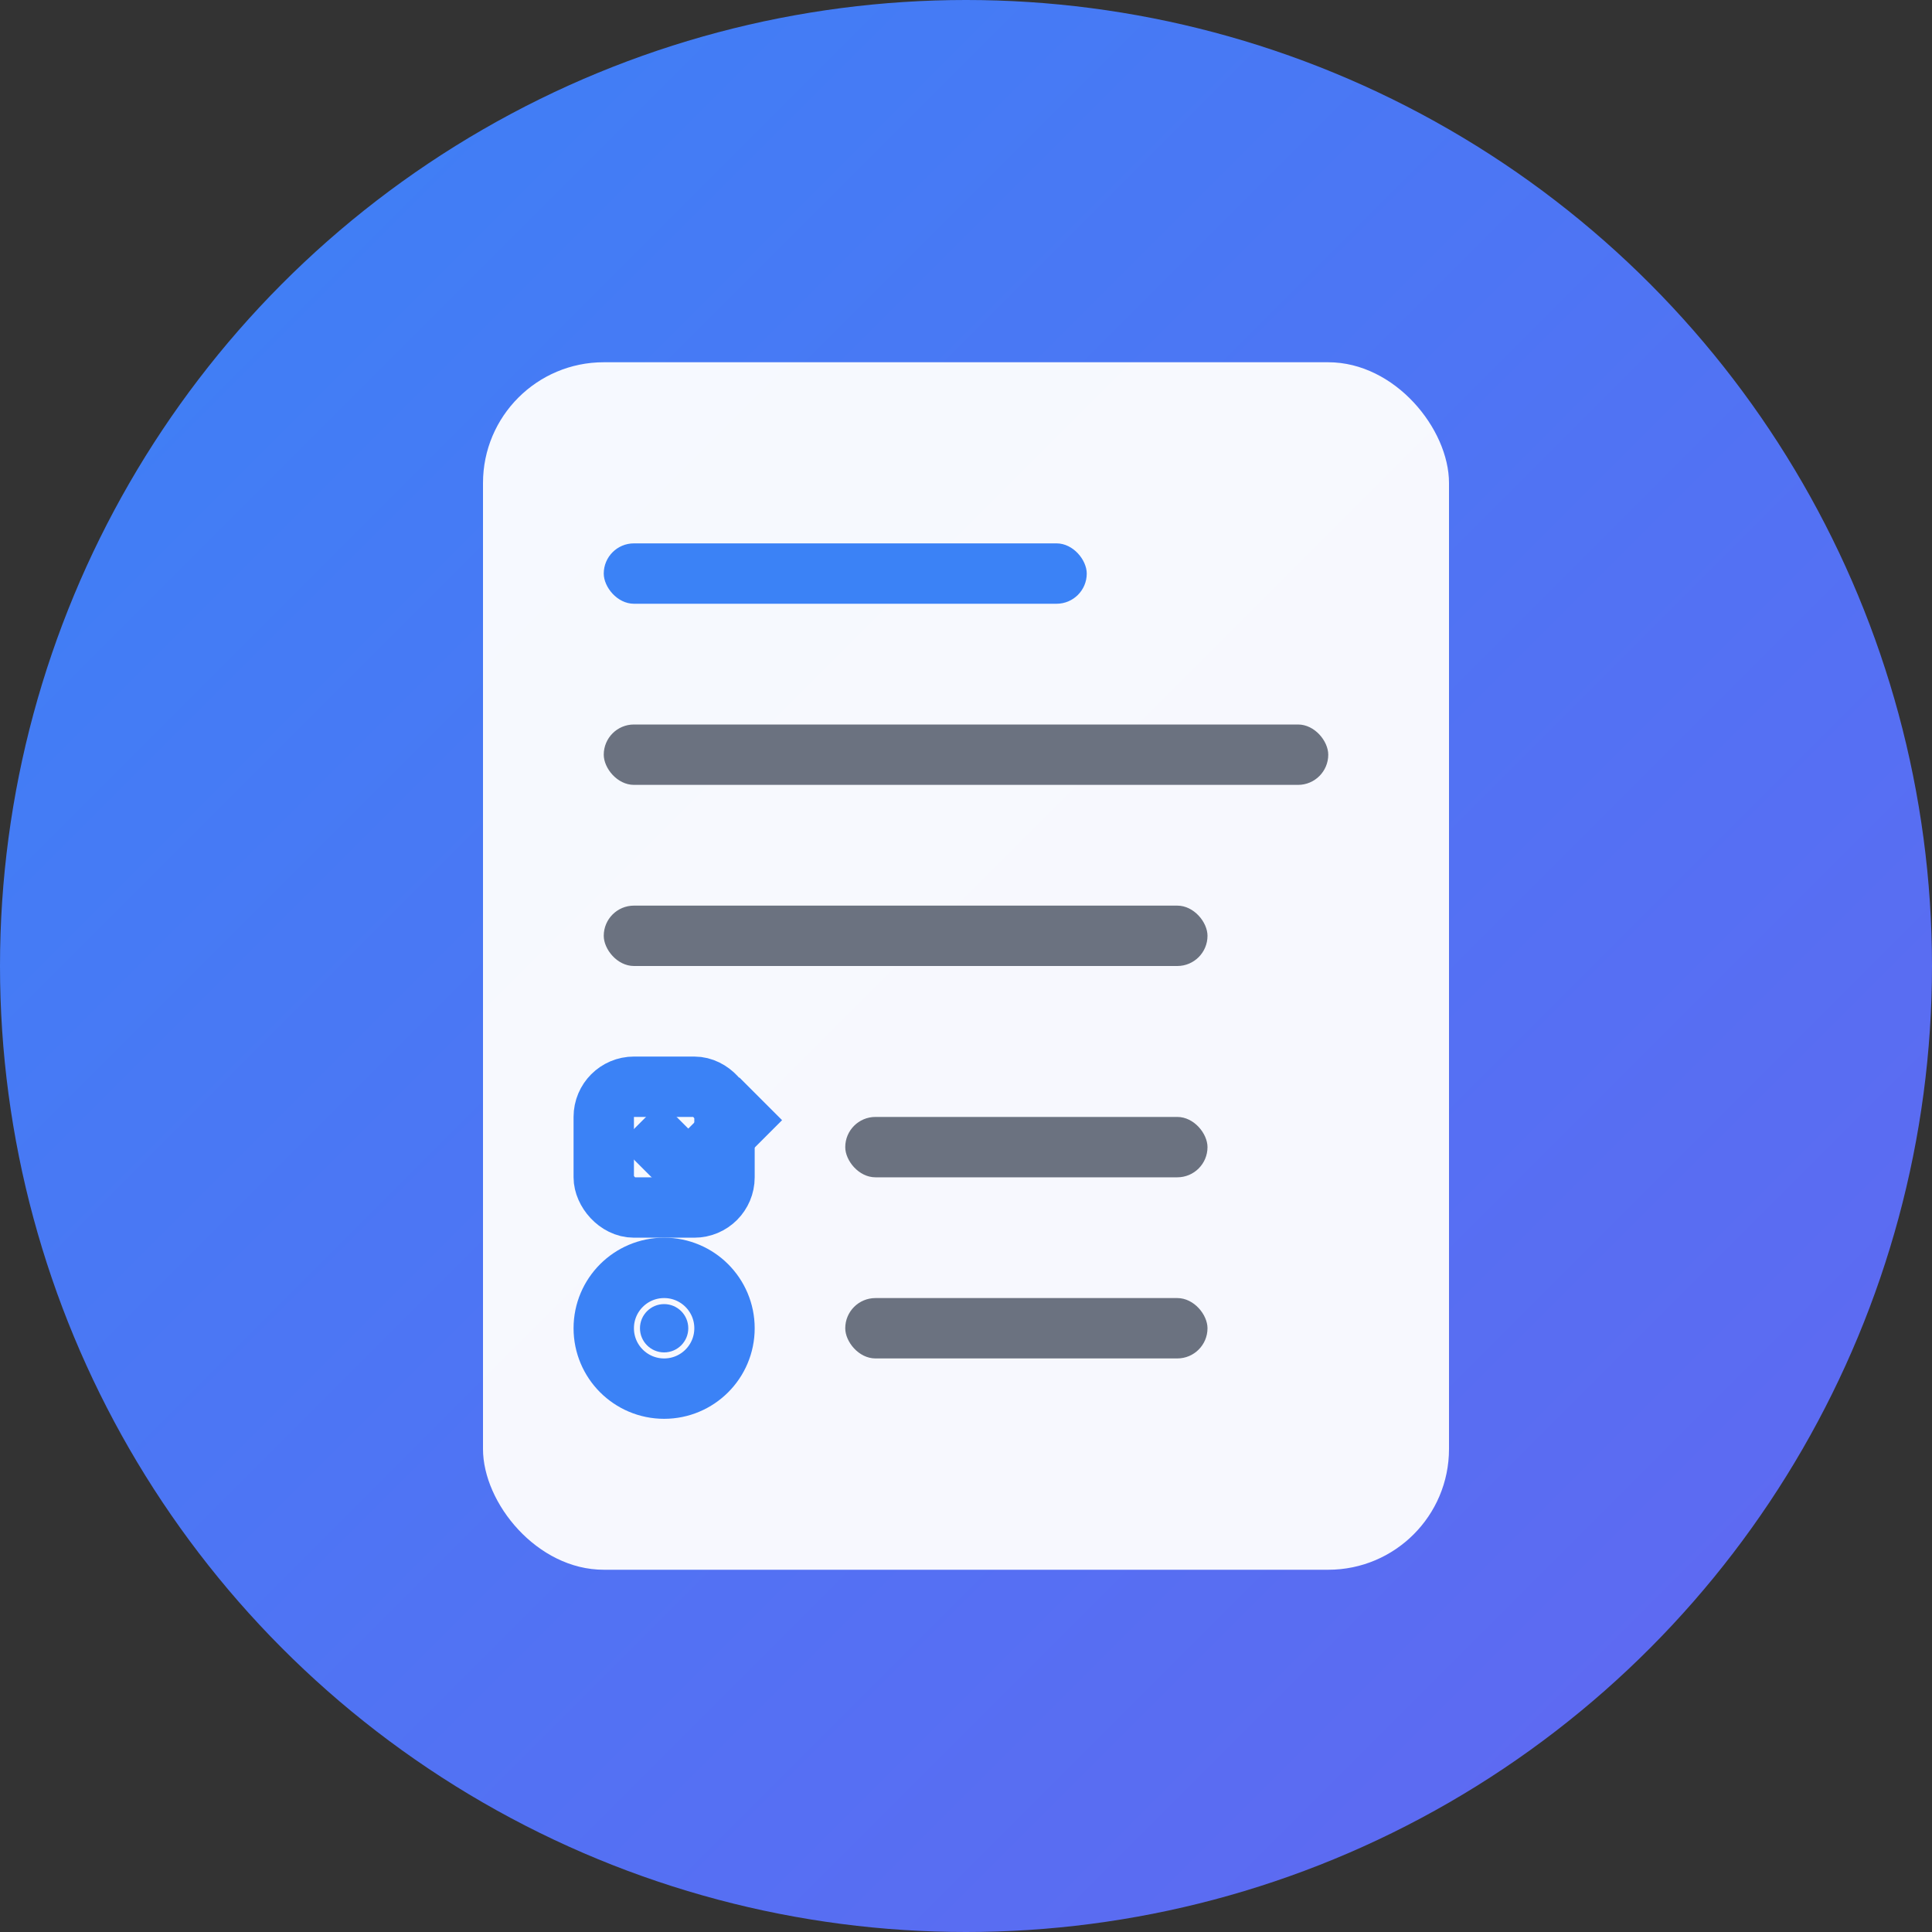 <svg width="16" height="16" viewBox="0 0 16 16" fill="none" xmlns="http://www.w3.org/2000/svg">
  <rect x="0" y="0" width="16" height="16" fill="#333333" stroke="none"/>
  <!-- Background circle with gradient -->
  <circle cx="8" cy="8" r="8" fill="url(#gradient)" />
  
  <!-- Form icon design scaled down -->
  <rect x="4" y="3" width="8" height="10" rx="1" fill="white" fill-opacity="0.95"/>
  
  <!-- Form fields represented as lines -->
  <rect x="5" y="4.5" width="4" height="0.5" rx="0.25" fill="#3B82F6"/>
  <rect x="5" y="6" width="6" height="0.5" rx="0.25" fill="#6B7280"/>
  <rect x="5" y="7.5" width="5" height="0.5" rx="0.25" fill="#6B7280"/>
  
  <!-- Checkbox -->
  <rect x="5" y="9" width="1" height="1" rx="0.25" fill="none" stroke="#3B82F6" stroke-width="0.5"/>
  <path d="M5.3 9.3L5.7 9.7L6.3 9.1" stroke="#3B82F6" stroke-width="0.5" fill="none"/>
  <rect x="7" y="9.25" width="3" height="0.5" rx="0.25" fill="#6B7280"/>
  
  <!-- Radio button -->
  <circle cx="5.5" cy="11" r="0.5" fill="none" stroke="#3B82F6" stroke-width="0.5"/>
  <circle cx="5.5" cy="11" r="0.2" fill="#3B82F6"/>
  <rect x="7" y="10.75" width="3" height="0.5" rx="0.25" fill="#6B7280"/>
  
  <!-- Gradient definition -->
  <defs>
    <linearGradient id="gradient" x1="0%" y1="0%" x2="100%" y2="100%">
      <stop offset="0%" style="stop-color:#3B82F6;stop-opacity:1" />
      <stop offset="100%" style="stop-color:#6366F1;stop-opacity:1" />
    </linearGradient>
  </defs>
</svg>
